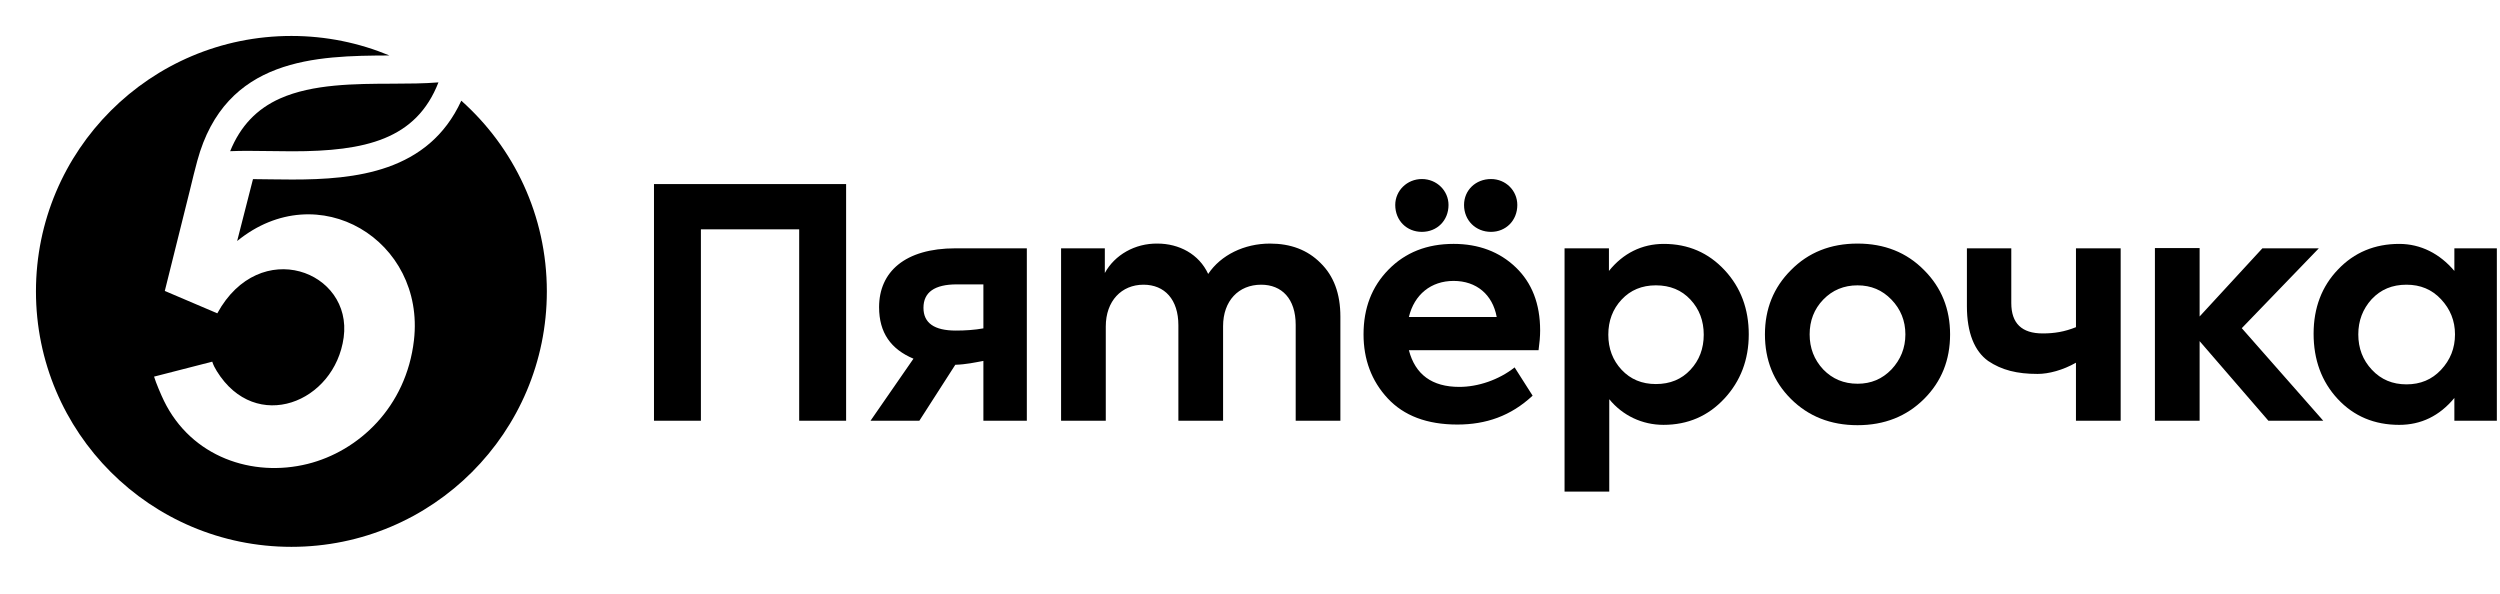<svg xmlns="http://www.w3.org/2000/svg" width="202" height="48" viewBox="0 0 202 48" fill="none"><path fill-rule="evenodd" clip-rule="evenodd" d="M52.842 33.997V14.875H68.366V33.997H64.574V18.53H56.633V33.997H52.842ZM79.458 22.978H77.306C75.513 22.978 74.616 23.618 74.616 24.87C74.616 26.097 75.488 26.71 77.23 26.71C77.999 26.71 78.741 26.66 79.458 26.532V22.978ZM82.968 20.064V33.996H79.458V29.162C78.778 29.286 78.058 29.449 77.188 29.474L74.283 33.996H70.338L73.808 28.982C71.988 28.215 71.03 26.89 71.03 24.819C71.03 21.981 73.104 20.064 77.204 20.064H82.968ZM106.69 21.24C107.765 22.288 108.303 23.72 108.303 25.586V33.996H104.692V26.25C104.692 24.129 103.565 23.004 101.899 23.004C100.079 23.004 98.825 24.308 98.825 26.353V33.997H95.213V26.277C95.213 24.206 94.111 23.004 92.395 23.004C90.628 23.004 89.347 24.308 89.347 26.379V33.997H85.735V20.064H89.27V22.058C90.064 20.601 91.703 19.656 93.522 19.681C95.264 19.681 96.878 20.525 97.621 22.135C98.646 20.601 100.541 19.681 102.616 19.681C104.282 19.681 105.639 20.19 106.69 21.24ZM136.586 29.88C137.303 29.113 137.662 28.168 137.662 27.044C137.662 25.918 137.303 24.973 136.586 24.205C135.869 23.439 134.946 23.055 133.794 23.055C132.667 23.055 131.744 23.439 131.028 24.205C130.31 24.973 129.951 25.918 129.951 27.044C129.951 28.168 130.311 29.114 131.028 29.881C131.745 30.648 132.667 31.031 133.794 31.031C134.946 31.031 135.869 30.648 136.586 29.881M139.353 21.828C140.659 23.234 141.3 24.973 141.3 27.018C141.3 29.063 140.634 30.801 139.327 32.208C138.021 33.613 136.382 34.328 134.408 34.328C132.693 34.328 131.109 33.58 130.028 32.256V39.723H126.416V20.064H130.002V21.892C131.149 20.464 132.667 19.707 134.434 19.707C136.407 19.707 138.046 20.422 139.353 21.828ZM150.087 31.006C151.188 31.006 152.085 30.622 152.827 29.855C153.571 29.063 153.955 28.117 153.955 27.018C153.955 25.918 153.571 24.973 152.828 24.206C152.085 23.439 151.188 23.056 150.087 23.056C148.985 23.056 148.063 23.439 147.32 24.206C146.578 24.973 146.219 25.919 146.219 27.018C146.219 28.117 146.578 29.063 147.32 29.855C148.063 30.622 148.985 31.005 150.087 31.005M144.707 21.828C146.117 20.396 147.91 19.681 150.087 19.681C152.264 19.681 154.057 20.396 155.467 21.828C156.875 23.234 157.567 24.973 157.567 27.018C157.567 29.088 156.875 30.827 155.467 32.233C154.057 33.638 152.264 34.355 150.087 34.355C147.91 34.355 146.117 33.638 144.707 32.233C143.298 30.827 142.607 29.089 142.607 27.018C142.607 24.973 143.298 23.234 144.707 21.828ZM167.737 20.064H171.35V33.997H167.737V29.307C166.68 29.91 165.535 30.213 164.637 30.213C162.973 30.213 161.743 29.906 160.641 29.165C159.541 28.373 158.926 26.89 158.926 24.742V20.064H162.512V24.487C162.512 26.123 163.357 26.941 165.048 26.941C165.996 26.941 166.804 26.809 167.738 26.436V20.064H167.737ZM183.288 33.997L177.729 27.563V33.997H174.117V20.043H177.729V25.571L182.801 20.064H187.361L181.136 26.517L187.72 33.997H183.288Z" fill="black"></path><path fill-rule="evenodd" clip-rule="evenodd" d="M197.237 24.18C196.494 23.387 195.571 23.004 194.444 23.004C193.292 23.004 192.369 23.387 191.626 24.18C190.909 24.973 190.55 25.918 190.55 27.017C190.55 28.142 190.909 29.088 191.652 29.881C192.395 30.673 193.317 31.056 194.444 31.056C195.571 31.056 196.494 30.673 197.237 29.881C197.979 29.088 198.364 28.142 198.364 27.017C198.364 25.918 197.979 24.973 197.237 24.18ZM198.313 20.064H201.745V33.996H198.313V32.156C197.113 33.608 195.623 34.329 193.855 34.329C191.857 34.329 190.192 33.639 188.885 32.233C187.579 30.827 186.939 29.063 186.939 26.967C186.939 24.87 187.605 23.132 188.911 21.777C190.218 20.397 191.883 19.707 193.855 19.707C195.597 19.707 197.134 20.497 198.313 21.891V20.064ZM118.295 16.562C118.295 15.361 119.243 14.466 120.472 14.466C121.676 14.466 122.599 15.412 122.599 16.562C122.599 17.815 121.676 18.735 120.472 18.735C119.243 18.735 118.295 17.815 118.295 16.562ZM113.838 25.612H120.934C120.601 23.796 119.294 22.698 117.45 22.698C115.63 22.698 114.273 23.797 113.838 25.612ZM114.888 14.466C116.092 14.466 117.04 15.412 117.04 16.562C117.04 17.815 116.118 18.735 114.888 18.735C113.658 18.735 112.736 17.815 112.736 16.562C112.736 15.412 113.684 14.466 114.888 14.466ZM124.315 28.296H113.838C114.35 30.264 115.708 31.261 117.911 31.261C119.422 31.261 121.105 30.696 122.381 29.686L123.835 31.969C122.072 33.616 120.063 34.303 117.757 34.303C115.297 34.303 113.427 33.588 112.121 32.182C110.815 30.776 110.174 29.037 110.174 27.018C110.174 24.896 110.84 23.158 112.198 21.778C113.556 20.397 115.298 19.706 117.45 19.706C119.474 19.706 121.164 20.345 122.47 21.598C123.777 22.851 124.443 24.538 124.443 26.71C124.443 27.196 124.393 27.734 124.315 28.296Z" fill="black"></path><path fill-rule="evenodd" clip-rule="evenodd" d="M35.427 6.657C33.63 11.266 29.539 12.225 23.613 12.225C22.977 12.225 22.347 12.215 21.739 12.206C21.151 12.198 20.595 12.189 20.05 12.189C19.566 12.189 19.078 12.195 18.597 12.216C19.427 10.178 20.752 8.793 22.638 7.953C25.267 6.783 28.685 6.771 31.701 6.762C33.015 6.757 34.273 6.752 35.427 6.657Z" fill="black"></path><mask id="mask0_5998_777" style="mask-type:alpha" maskUnits="userSpaceOnUse" x="0" y="0" width="48" height="48"><path fill-rule="evenodd" clip-rule="evenodd" d="M23.545 0C10.562 0 0 10.562 0 23.545C0 36.528 10.562 47.09 23.545 47.09C36.527 47.09 47.09 36.528 47.09 23.545C47.09 10.562 36.527 0 23.545 0Z" fill="white"></path></mask><g mask="url(#mask0_5998_777)"><path fill-rule="evenodd" clip-rule="evenodd" d="M37.273 8.136C34.615 13.926 28.691 14.506 23.613 14.506C22.498 14.506 21.43 14.479 20.441 14.473L19.162 19.475C25.712 14.135 34.374 19.429 33.448 27.487C32.824 32.914 28.955 36.463 24.862 37.483C20.403 38.595 15.463 36.931 13.248 32.387C13.013 31.907 12.604 30.945 12.448 30.431L17.15 29.223C17.233 29.494 17.374 29.756 17.522 29.995C20.67 35.072 27.049 32.533 27.769 27.266C28.502 21.908 20.984 19.054 17.558 25.316L13.388 23.539L13.316 23.507L15.327 15.434C15.451 14.86 15.869 13.257 15.941 12.994C18.214 4.636 25.567 4.504 31.465 4.482C29.026 3.467 26.352 2.905 23.545 2.905C12.145 2.905 2.905 12.145 2.905 23.545C2.905 34.945 12.145 44.185 23.545 44.185C34.945 44.185 44.185 34.945 44.185 23.545C44.185 17.417 41.513 11.916 37.273 8.136Z" fill="black"></path></g></svg>